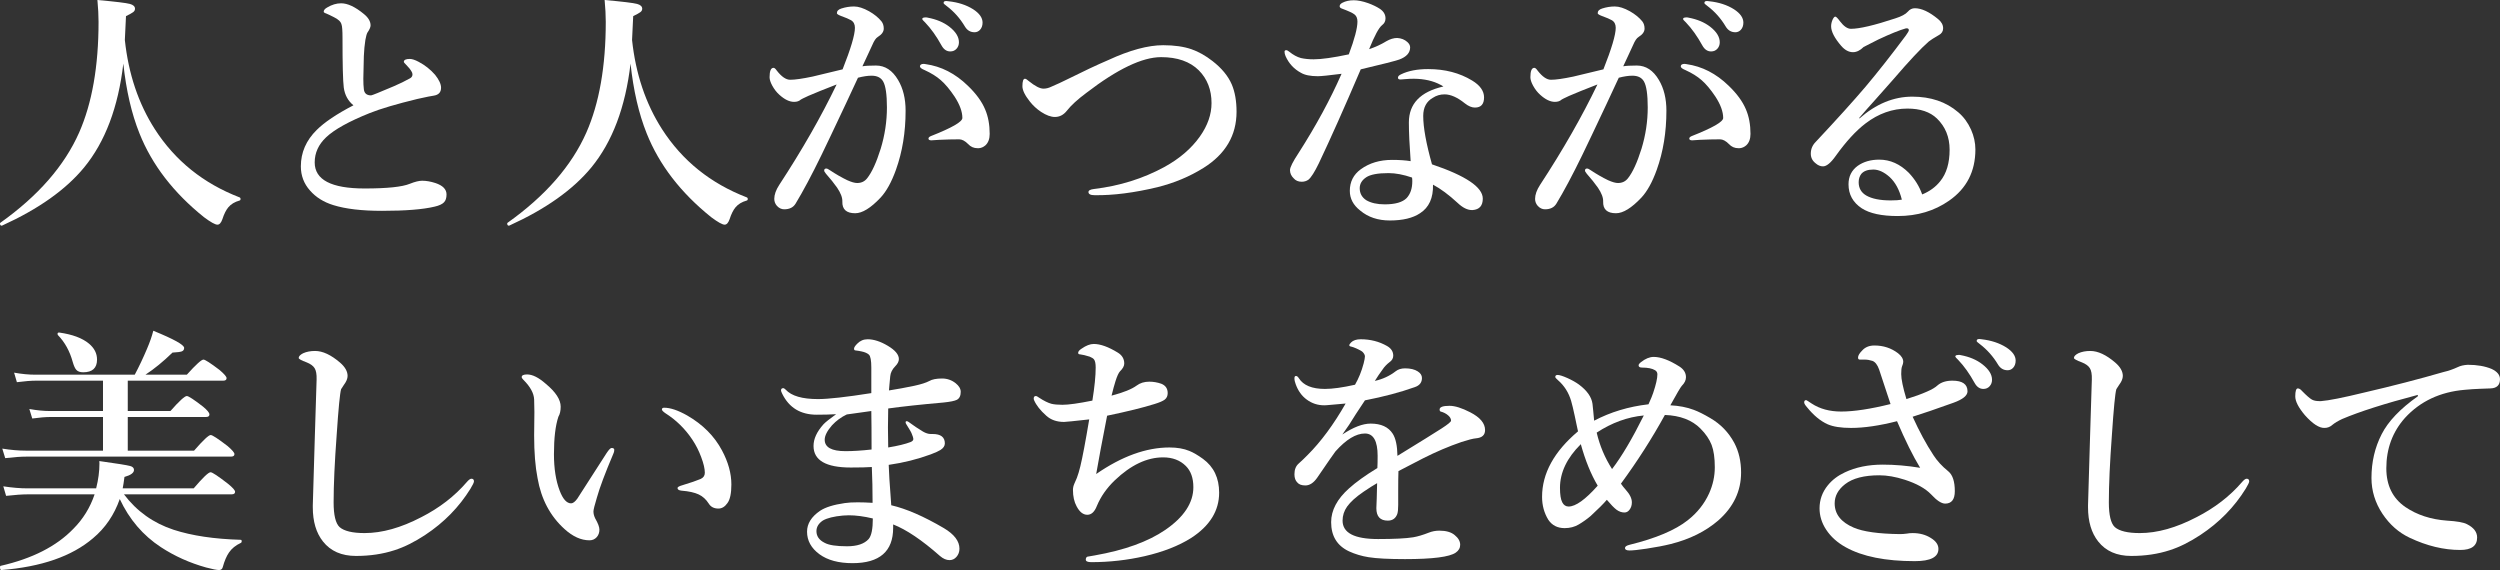 <?xml version="1.0" encoding="UTF-8"?><svg id="_レイヤー_1" xmlns="http://www.w3.org/2000/svg" viewBox="0 0 1339.813 305.494"><rect x="0" y="0" width="1339.813" height="305.494" fill="#333333" stroke="none"/><path d="M66.091,34.101c-2.722,23.37-9.733,41.927-21.032,55.676-9.802,11.889-24.435,22.259-43.902,31.106-.046.045-.115.069-.205.069-.636,0-.953-.386-.953-1.156,0-.182.068-.319.204-.41,20.238-14.384,34.305-30.493,42.2-48.326,6.942-15.744,10.414-35.53,10.414-59.353,0-3.495-.205-7.397-.612-11.707,9.619.862,15.428,1.564,17.425,2.109,1.814.5,2.722,1.362,2.722,2.587,0,.725-.34,1.339-1.021,1.838-.59.453-1.861,1.156-3.811,2.109-.228,5.717-.432,9.984-.612,12.796,1.95,18.198,7.305,34.124,16.064,47.783,10.844,16.879,25.977,29.062,45.399,36.551.363.135.544.431.544.884,0,.455-.181.727-.544.817-2.587.725-4.584,1.929-5.99,3.606-1.225,1.452-2.291,3.585-3.199,6.399-.681,1.95-1.566,2.926-2.655,2.926-1.224,0-3.63-1.339-7.214-4.016-16.336-13.112-27.863-28.088-34.578-44.922-4.22-10.527-7.102-22.984-8.644-37.368Z" style="fill:#fff; stroke-width:0px;"/><path d="M189.412,56.427c-2.905-2.36-4.628-5.513-5.172-9.462-.455-3.493-.681-12.387-.681-26.681,0-3.902-.182-6.307-.545-7.216-.364-1.45-1.725-2.744-4.084-3.879-1.861-.953-3.245-1.611-4.152-1.974-.862-.272-1.294-.59-1.294-.953,0-.817.612-1.566,1.838-2.246,2.495-1.497,4.991-2.248,7.487-2.248,3.494,0,7.556,1.907,12.184,5.719,2.405,1.95,3.607,3.992,3.607,6.125,0,.954-.567,2.246-1.701,3.881-.364.635-.727,1.952-1.09,3.947-.408,2.587-.68,5.468-.816,8.645-.182,5.852-.272,9.868-.272,12.048,0,2.36.09,4.243.272,5.649.226,2.224,1.52,3.336,3.88,3.336.453,0,4.515-1.635,12.183-4.902,3.085-1.315,6.012-2.744,8.781-4.288.816-.498,1.225-1.178,1.225-2.04,0-.545-.181-1.09-.545-1.635-.59-1.043-1.521-2.201-2.79-3.471-.862-.817-1.294-1.362-1.294-1.635,0-1.043,1.065-1.564,3.2-1.564,1.225,0,2.813.521,4.765,1.564,3.357,1.77,6.284,4.084,8.781,6.944,2.132,2.677,3.199,4.992,3.199,6.942,0,2.407-1.294,3.812-3.88,4.22-.953.092-3.88.682-8.781,1.77-11.209,2.722-19.716,5.241-25.524,7.556-11.208,4.492-19.013,8.827-23.414,13-4.084,3.857-6.126,8.349-6.126,13.477,0,9.304,8.917,13.955,26.75,13.955,12.068,0,20.146-.841,24.231-2.519,2.722-1.09,4.922-1.635,6.602-1.635,2.178,0,4.537.408,7.079,1.225,3.992,1.317,5.99,3.359,5.99,6.127,0,1.905-.455,3.312-1.361,4.22-.953.999-2.632,1.77-5.037,2.315-6.218,1.497-15.611,2.246-28.179,2.246-10.845,0-19.535-1.021-26.069-3.063-5.173-1.588-9.349-4.196-12.524-7.828-3.267-3.675-4.901-7.985-4.901-12.932,0-7.442,2.835-13.955,8.508-19.535,4.129-4.128,10.687-8.53,19.671-13.204Z" style="fill:#fff; stroke-width:0px;"/><path d="M337.917,34.101c-2.722,23.37-9.733,41.927-21.032,55.676-9.802,11.889-24.435,22.259-43.902,31.106-.046.045-.115.069-.205.069-.636,0-.953-.386-.953-1.156,0-.182.068-.319.204-.41,20.238-14.384,34.305-30.493,42.2-48.326,6.942-15.744,10.414-35.53,10.414-59.353,0-3.495-.205-7.397-.612-11.707,9.619.862,15.428,1.564,17.425,2.109,1.814.5,2.722,1.362,2.722,2.587,0,.725-.34,1.339-1.021,1.838-.59.453-1.861,1.156-3.811,2.109-.228,5.717-.432,9.984-.612,12.796,1.95,18.198,7.305,34.124,16.064,47.783,10.844,16.879,25.977,29.062,45.399,36.551.363.135.544.431.544.884,0,.455-.181.727-.544.817-2.587.725-4.584,1.929-5.99,3.606-1.225,1.452-2.291,3.585-3.199,6.399-.681,1.95-1.566,2.926-2.655,2.926-1.225,0-3.63-1.339-7.214-4.016-16.336-13.112-27.863-28.088-34.578-44.922-4.22-10.527-7.102-22.984-8.644-37.368Z" style="fill:#fff; stroke-width:0px;"/><path d="M462.192,35.53c1.497-.272,3.924-.408,7.283-.408,4.855,0,8.802,2.585,11.842,7.759,2.677,4.492,4.016,9.982,4.016,16.471,0,11.481-1.725,22.03-5.172,31.649-2.361,6.581-5.105,11.55-8.236,14.907-5.264,5.582-9.802,8.373-13.613,8.373-4.72,0-7.011-2.089-6.875-6.262.091-2.042-.84-4.516-2.79-7.42-1.589-2.268-3.586-4.765-5.99-7.487-.636-.77-.953-1.339-.953-1.701,0-.725.363-1.09,1.089-1.09.499,0,1.111.272,1.838.817,3.357,2.224,6.511,4.039,9.461,5.445,2.223.999,3.992,1.497,5.309,1.497,2.223,0,3.992-.839,5.309-2.519,2.54-3.175,4.968-8.461,7.283-15.86,2.223-7.303,3.335-14.676,3.335-22.12,0-6.942-.68-11.593-2.042-13.953-1.18-2.042-3.245-3.063-6.193-3.063-2.088,0-4.516.364-7.283,1.09-1.407,2.995-3.586,7.669-6.534,14.021-6.172,13.114-10.528,22.279-13.069,27.498-5.173,10.617-9.779,19.262-13.818,25.932-1.225,2.042-3.267,3.063-6.126,3.063-1.453,0-2.746-.612-3.88-1.838-.953-1.088-1.43-2.336-1.43-3.743,0-2.268.885-4.765,2.655-7.487,12.297-18.786,22.552-36.731,30.766-53.839-6.58,2.542-11.639,4.584-15.179,6.127-2.542,1.18-3.88,1.837-4.016,1.974-.862.817-2.066,1.225-3.607,1.225-2.451,0-5.06-1.247-7.828-3.743-1.497-1.315-2.791-2.971-3.88-4.968-.953-1.77-1.43-3.267-1.43-4.492,0-3.357.704-5.037,2.11-5.037.499,0,1.09.5,1.77,1.497,2.541,3.267,4.923,4.9,7.147,4.9,2.587,0,6.58-.566,11.98-1.701.589-.09,5.966-1.384,16.131-3.881,4.401-11.117,6.603-18.535,6.603-22.257,0-1.905-.704-3.267-2.11-4.084-.999-.588-2.814-1.36-5.446-2.313-1.407-.545-2.11-1.021-2.11-1.431,0-1.178.793-2.019,2.382-2.519,2.223-.725,4.492-1.088,6.807-1.088,2.314,0,5.014.862,8.099,2.585,2.722,1.544,4.923,3.336,6.602,5.378.817,1.045,1.226,2.338,1.226,3.881,0,1.678-1.067,3.175-3.2,4.492-.999.59-1.974,2.019-2.927,4.288-.454,1.088-1.293,2.903-2.518,5.445-1.226,2.632-2.156,4.627-2.791,5.99ZM514.056,74.668c-3.312,0-6.898.09-10.754.271-2.042.182-3.427.272-4.152.272-1.045,0-1.565-.316-1.565-.953,0-.498.408-.929,1.225-1.292,11.299-4.447,16.949-7.693,16.949-9.733,0-3.359-1.385-7.169-4.152-11.436-2.586-3.855-5.06-6.807-7.419-8.849-2.27-1.995-5.151-3.787-8.644-5.376-1.68-.68-2.519-1.339-2.519-1.974,0-.907.703-1.362,2.11-1.362l.953.137c8.348,1.18,15.881,5.037,22.598,11.57,4.4,4.222,7.487,8.441,9.257,12.661,1.634,3.812,2.45,8.191,2.45,13.137,0,2.677-.749,4.718-2.246,6.125-1.089.953-2.292,1.474-3.607,1.566h-.612c-2.042,0-3.743-.749-5.106-2.248-1.679-1.678-3.266-2.517-4.765-2.517ZM497.176,9.461c4.628.862,8.485,2.473,11.571,4.833,3.448,2.677,5.173,5.468,5.173,8.371,0,1.362-.432,2.519-1.294,3.471-.862.954-1.974,1.431-3.336,1.431-1.951,0-3.517-1.066-4.696-3.2-2.722-4.945-5.65-9.051-8.781-12.318-1.045-.998-1.566-1.589-1.566-1.77,0-.41.226-.682.681-.817.317-.09.725-.137,1.225-.137.499,0,.839.047,1.021.137ZM508.339.68c5.127.545,9.529,1.974,13.205,4.288,3.357,2.178,5.037,4.561,5.037,7.146,0,1.635-.477,2.951-1.43,3.949-.816.815-1.77,1.225-2.859,1.225-2.224,0-3.948-1.021-5.173-3.063-2.586-4.357-5.832-8.008-9.733-10.958-1.135-.817-1.702-1.362-1.702-1.635,0-.453.136-.749.409-.884.317-.137.68-.206,1.089-.206.272,0,.658.047,1.157.137Z" style="fill:#fff; stroke-width:0px;"/><path d="M593.951,32.194c11.479-5.309,21.281-7.963,29.405-7.963,5.99,0,11.071.727,15.246,2.178,3.766,1.317,7.51,3.428,11.231,6.331,4.9,3.812,8.325,7.963,10.277,12.455,1.724,4.039,2.586,8.941,2.586,14.703,0,12.659-5.899,22.688-17.696,30.083-7.397,4.629-15.632,8.079-24.708,10.346-12.48,2.995-23.687,4.425-33.625,4.288-2.224,0-3.336-.566-3.336-1.701,0-.862,1.021-1.405,3.063-1.635,13.614-1.633,26.114-5.535,37.504-11.707,8.213-4.492,14.611-9.982,19.195-16.471,4.129-5.852,6.194-11.797,6.194-17.833,0-7.123-2.27-12.977-6.807-17.561-4.765-4.718-11.503-7.079-20.216-7.079-10.073,0-23.414,6.377-40.023,19.127-4.765,3.54-8.259,6.738-10.482,9.598-1.77,2.224-3.903,3.336-6.397,3.336-2.178,0-4.652-.907-7.419-2.722-2.315-1.542-4.312-3.381-5.99-5.513-2.678-3.359-4.016-6.103-4.016-8.237,0-2.675.453-4.016,1.361-4.016.453,0,1.156.433,2.11,1.294,3.311,2.679,5.922,4.016,7.828,4.016,1.361,0,2.745-.339,4.151-1.021,3.357-1.45,5.876-2.609,7.555-3.471,9.484-4.719,17.153-8.326,23.007-10.823Z" style="fill:#fff; stroke-width:0px;"/><path d="M748.787,20.35c2.178.137,3.97.841,5.377,2.111,1.044.907,1.566,1.883,1.566,2.926,0,2.905-1.952,5.084-5.854,6.534-2.406.817-9.279,2.565-20.623,5.241-8.804,20.603-16.292,37.392-22.462,50.368-2.27,4.674-4.13,7.602-5.582,8.781-1.045.727-2.246,1.09-3.607,1.09-1.816,0-3.245-.613-4.288-1.838-1.316-1.27-1.974-2.744-1.974-4.424,0-1.452,1.542-4.516,4.628-9.19,9.347-14.61,17.016-28.745,23.007-42.403-6.717.862-10.959,1.294-12.729,1.294-3.993,0-7.011-.613-9.053-1.838-3.721-1.995-6.466-4.968-8.236-8.916-.364-.862-.545-1.656-.545-2.383,0-.545.318-.817.953-.817.363,0,.885.272,1.565.817,2.132,1.725,4.221,2.859,6.262,3.404,2.042.453,4.311.68,6.807.68,4.22,0,10.504-.886,18.855-2.656,3.085-8.212,4.628-14.065,4.628-17.561,0-1.77-.545-3.062-1.634-3.879-.999-.772-3.267-1.815-6.807-3.132-.726-.272-1.089-.68-1.089-1.225,0-.725.476-1.337,1.429-1.837,1.725-.907,3.766-1.362,6.127-1.362,2.178,0,4.765.521,7.759,1.566,2.45.907,4.515,1.905,6.193,2.995,2.042,1.36,3.063,3.087,3.063,5.172,0,1.497-.612,2.701-1.837,3.608-1.726,1.36-4.039,5.649-6.943,12.865,3.311-1.09,6.375-2.495,9.189-4.222,2.041-1.178,3.992-1.77,5.852-1.77ZM773.563,46.352c-3.767-2.405-8.35-3.767-13.75-4.084-.68-.045-1.385-.069-2.11-.069-1.589,0-3.087.069-4.492.206-1.407.135-2.292.204-2.655.204-.908,0-1.361-.318-1.361-.953,0-.725.566-1.339,1.701-1.838,3.812-1.86,8.644-2.791,14.499-2.791,8.984,0,16.834,2.042,23.551,6.127,4.265,2.585,6.398,5.604,6.398,9.053,0,3.63-1.634,5.445-4.901,5.445-1.68,0-3.471-.749-5.377-2.246-3.993-3.222-7.623-4.833-10.89-4.833-2.315,0-4.402.613-6.262,1.838-3.449,1.95-5.173,5.196-5.173,9.733,0,6.127,1.565,14.77,4.696,25.932,18.151,6.127,27.226,12.252,27.226,18.378,0,3.812-1.815,5.854-5.445,6.125h-.409c-2.406,0-4.968-1.292-7.692-3.879-4.673-4.31-9.052-7.556-13.136-9.733.181,7.124-2.133,12.228-6.943,15.315-3.857,2.585-9.257,3.879-16.198,3.879-6.354,0-11.64-1.77-15.86-5.309-3.721-2.903-5.582-6.421-5.582-10.55,0-4.855,1.951-8.712,5.854-11.57,4.628-3.359,10.209-5.037,16.743-5.037,3.992,0,7.328.227,10.006.68-.636-8.622-.953-15.54-.953-20.76,0-10.027,6.171-16.448,18.514-19.262ZM756.751,95.155c-4.628-1.588-8.827-2.383-12.592-2.383-5.763,0-9.757.749-11.98,2.246-2.314,1.544-3.471,3.496-3.471,5.854,0,2.722,1.157,4.857,3.471,6.399,2.541,1.497,5.854,2.246,9.938,2.246,5.581,0,9.483-1.111,11.707-3.336,2.042-2.178,3.063-5.196,3.063-9.053,0-.817-.046-1.474-.136-1.974Z" style="fill:#fff; stroke-width:0px;"/><path d="M869.929,35.53c1.497-.272,3.924-.408,7.283-.408,4.855,0,8.803,2.585,11.843,7.759,2.677,4.492,4.016,9.982,4.016,16.471,0,11.481-1.725,22.03-5.172,31.649-2.361,6.581-5.106,11.55-8.237,14.907-5.264,5.582-9.802,8.373-13.613,8.373-4.72,0-7.011-2.089-6.875-6.262.091-2.042-.84-4.516-2.79-7.42-1.589-2.268-3.586-4.765-5.99-7.487-.636-.77-.953-1.339-.953-1.701,0-.725.363-1.09,1.089-1.09.499,0,1.111.272,1.838.817,3.357,2.224,6.511,4.039,9.461,5.445,2.223.999,3.992,1.497,5.309,1.497,2.223,0,3.992-.839,5.309-2.519,2.54-3.175,4.968-8.461,7.283-15.86,2.223-7.303,3.335-14.676,3.335-22.12,0-6.942-.68-11.593-2.042-13.953-1.18-2.042-3.245-3.063-6.193-3.063-2.088,0-4.516.364-7.283,1.09-1.407,2.995-3.586,7.669-6.534,14.021-6.172,13.114-10.528,22.279-13.069,27.498-5.173,10.617-9.779,19.262-13.817,25.932-1.225,2.042-3.267,3.063-6.126,3.063-1.453,0-2.746-.612-3.88-1.838-.953-1.088-1.43-2.336-1.43-3.743,0-2.268.885-4.765,2.655-7.487,12.296-18.786,22.551-36.731,30.765-53.839-6.58,2.542-11.639,4.584-15.179,6.127-2.542,1.18-3.88,1.837-4.016,1.974-.861.817-2.065,1.225-3.606,1.225-2.451,0-5.06-1.247-7.828-3.743-1.497-1.315-2.791-2.971-3.88-4.968-.953-1.77-1.43-3.267-1.43-4.492,0-3.357.704-5.037,2.11-5.037.499,0,1.09.5,1.77,1.497,2.541,3.267,4.923,4.9,7.147,4.9,2.587,0,6.579-.566,11.979-1.701.589-.09,5.966-1.384,16.131-3.881,4.401-11.117,6.603-18.535,6.603-22.257,0-1.905-.704-3.267-2.11-4.084-.999-.588-2.814-1.36-5.446-2.313-1.407-.545-2.11-1.021-2.11-1.431,0-1.178.793-2.019,2.382-2.519,2.223-.725,4.492-1.088,6.807-1.088,2.314,0,5.014.862,8.099,2.585,2.722,1.544,4.923,3.336,6.602,5.378.817,1.045,1.226,2.338,1.226,3.881,0,1.678-1.067,3.175-3.2,4.492-.999.59-1.974,2.019-2.927,4.288-.454,1.088-1.293,2.903-2.518,5.445-1.226,2.632-2.156,4.627-2.791,5.99ZM921.795,74.668c-3.312,0-6.898.09-10.754.271-2.042.182-3.427.272-4.152.272-1.045,0-1.565-.316-1.565-.953,0-.498.408-.929,1.225-1.292,11.299-4.447,16.949-7.693,16.949-9.733,0-3.359-1.385-7.169-4.152-11.436-2.586-3.855-5.06-6.807-7.419-8.849-2.27-1.995-5.151-3.787-8.644-5.376-1.68-.68-2.519-1.339-2.519-1.974,0-.907.703-1.362,2.11-1.362l.953.137c8.348,1.18,15.881,5.037,22.597,11.57,4.4,4.222,7.487,8.441,9.257,12.661,1.634,3.812,2.45,8.191,2.45,13.137,0,2.677-.749,4.718-2.246,6.125-1.089.953-2.292,1.474-3.607,1.566h-.612c-2.042,0-3.743-.749-5.106-2.248-1.678-1.678-3.265-2.517-4.764-2.517ZM904.915,9.461c4.628.862,8.485,2.473,11.571,4.833,3.448,2.677,5.173,5.468,5.173,8.371,0,1.362-.432,2.519-1.294,3.471-.862.954-1.974,1.431-3.336,1.431-1.951,0-3.517-1.066-4.696-3.2-2.722-4.945-5.65-9.051-8.781-12.318-1.045-.998-1.566-1.589-1.566-1.77,0-.41.226-.682.681-.817.317-.09.725-.137,1.225-.137.499,0,.839.047,1.021.137ZM916.078.68c5.127.545,9.529,1.974,13.204,4.288,3.357,2.178,5.037,4.561,5.037,7.146,0,1.635-.477,2.951-1.43,3.949-.816.815-1.77,1.225-2.859,1.225-2.224,0-3.947-1.021-5.172-3.063-2.586-4.357-5.832-8.008-9.733-10.958-1.135-.817-1.702-1.362-1.702-1.635,0-.453.136-.749.409-.884.317-.137.68-.206,1.089-.206.272,0,.658.047,1.157.137Z" style="fill:#fff; stroke-width:0px;"/><path d="M996.382,63.233l.136.271c8.849-7.803,18.286-11.707,28.314-11.707,9.938,0,18.151,2.791,24.64,8.373,2.859,2.405,5.15,5.513,6.874,9.325,1.542,3.495,2.315,7.032,2.315,10.617,0,11.754-4.697,20.897-14.09,27.431-7.85,5.49-17.04,8.236-27.566,8.236-8.576,0-14.997-1.386-19.262-4.153-4.719-3.13-7.078-7.418-7.078-12.863,0-4.175,1.634-7.465,4.901-9.87,3.131-2.223,6.987-3.336,11.571-3.336,5.854,0,11.139,2.36,15.859,7.079,3.267,3.449,5.65,7.307,7.147,11.571,3.992-1.635,7.215-3.992,9.665-7.079,3.357-4.128,5.037-9.757,5.037-16.881,0-6.76-2.27-12.342-6.807-16.744-3.675-3.538-8.94-5.308-15.791-5.308-8.031,0-15.518,2.654-22.461,7.963-5.173,3.947-10.505,9.757-15.995,17.424-2.633,3.722-4.901,5.582-6.807,5.582-1.407,0-2.746-.566-4.016-1.701-1.68-1.317-2.519-3.018-2.519-5.106,0-2.45.885-4.561,2.655-6.331,11.435-12.205,20.328-22.053,26.682-29.54,6.761-8.032,13.976-17.197,21.645-27.498,1.043-1.452,1.565-2.383,1.565-2.791,0-.68-.386-1.021-1.157-1.021-.181,0-.364.023-.544.069-3.267.907-8.145,2.881-14.634,5.921-2.041.999-4.674,2.338-7.896,4.016-1.861,1.862-3.767,2.791-5.717,2.791-2.224,0-4.312-1.111-6.262-3.336-3.632-4.22-5.446-7.736-5.446-10.55,0-1.178.272-2.381.817-3.606.499-1.045.975-1.566,1.429-1.566.453,0,1.294.841,2.519,2.519,2.042,2.677,3.992,4.016,5.853,4.016,4.583,0,12.501-1.86,23.755-5.582,3.311-1.043,5.557-2.246,6.737-3.606,1.044-1.227,2.291-1.838,3.744-1.838,3.63,0,7.804,1.952,12.524,5.854,1.77,1.452,2.655,3.085,2.655,4.9,0,1.589-.749,2.791-2.246,3.608-2.678,1.542-4.493,2.699-5.446,3.471-4.13,3.585-10.483,10.37-19.058,20.352-1.861,2.132-5.037,5.717-9.529,10.754-3.449,3.812-6.354,7.103-8.713,9.87ZM1019.251,106.999c-1.317-5.264-3.494-9.302-6.534-12.116-2.995-2.677-5.922-4.016-8.781-4.016-2.995,0-5.151.794-6.467,2.381-.907,1.227-1.361,2.701-1.361,4.425,0,3.13,1.339,5.492,4.016,7.079,3.04,1.77,7.419,2.654,13.137,2.654,2.586,0,4.581-.135,5.989-.408Z" style="fill:#fff; stroke-width:0px;"/><path d="M64.185,267.445c-2.995,8.532-7.783,15.542-14.361,21.032-11.345,9.666-27.703,15.338-49.075,17.016-.5,0-.749-.5-.749-1.497,0-.453.113-.704.34-.749,16.925-3.857,29.903-10.458,38.933-19.807,5.217-5.217,9.029-11.389,11.435-18.514H15.246c-3.222,0-7.215.272-11.979.817l-1.497-5.106c4.719.727,9.075,1.09,13.068,1.09h36.687c1.18-4.674,1.77-9.12,1.77-13.341,0-.408-.023-.839-.068-1.292,9.437,1.315,14.95,2.201,16.54,2.654,1.361.364,2.041,1.066,2.041,2.111,0,1.542-1.701,2.789-5.105,3.742-.318,2.497-.636,4.539-.953,6.127h38.049c4.9-5.762,7.917-8.643,9.052-8.643.907,0,3.992,2.04,9.257,6.125,2.586,2.087,3.88,3.54,3.88,4.355,0,.909-.612,1.362-1.838,1.362h-57.719c6.852,9.076,15.724,15.407,26.614,18.99,9.756,3.177,21.736,4.97,35.938,5.378.363,0,.544.249.544.749s-.181.817-.544.953c-2.722,1.272-4.811,2.973-6.262,5.106-1.317,1.905-2.428,4.514-3.336,7.828-.272,1.043-.93,1.564-1.974,1.564-1.225,0-3.539-.453-6.942-1.36-8.804-2.45-16.88-6.082-24.232-10.891-9.62-6.307-16.971-14.905-22.053-25.797ZM55.201,241.513v-18.037h-28.044c-2.676,0-5.966.272-9.868.815l-1.566-5.104c3.992.725,7.668,1.088,11.027,1.088h28.451v-16.267H19.398c-2.722,0-6.172.272-10.346.817l-1.497-5.106c4.084.727,7.896,1.09,11.434,1.09h53.227c2.315-4.357,4.515-9.008,6.603-13.953,1.497-3.495,2.609-6.693,3.335-9.598,11.027,4.492,16.54,7.556,16.54,9.188,0,.953-.454,1.589-1.361,1.907-.816.272-2.45.476-4.901.612-4.947,4.812-9.779,8.759-14.498,11.844h22.189c4.855-5.4,7.827-8.1,8.917-8.1.861,0,3.743,1.862,8.643,5.582,2.495,2.134,3.743,3.585,3.743,4.357,0,.907-.59,1.36-1.77,1.36h-51.185v16.267h22.87c4.719-5.353,7.646-8.032,8.781-8.032.907,0,3.789,1.883,8.644,5.65,2.314,1.905,3.471,3.312,3.471,4.22,0,.909-.612,1.362-1.837,1.362h-41.929v18.037h35.531c4.855-5.582,7.828-8.373,8.917-8.373.907,0,3.901,1.952,8.983,5.854,2.495,2.132,3.743,3.585,3.743,4.355,0,.909-.612,1.362-1.837,1.362H14.361c-3.131,0-6.988.272-11.571.817l-1.565-5.106c4.492.727,8.735,1.09,12.729,1.09h41.247ZM52.001,192.709c0,4.539-2.473,6.807-7.419,6.807-1.679,0-2.904-.431-3.675-1.294-.681-.725-1.317-2.109-1.906-4.151-1.589-5.854-4.266-10.709-8.032-14.566-.091-.18-.136-.363-.136-.545,0-.498.249-.749.749-.749h.136c7.079.999,12.388,2.973,15.927,5.921,2.904,2.407,4.356,5.266,4.356,8.577Z" style="fill:#fff; stroke-width:0px;"/><path d="M184.308,206.254c-.999,1.454-1.497,2.224-1.497,2.315-.636,2.134-1.43,10.323-2.382,24.572-1.089,14.658-1.634,26.681-1.634,36.075,0,6.852,1.065,11.277,3.199,13.273,2.451,2.134,6.92,3.199,13.41,3.199,9.347,0,19.466-2.834,30.357-8.508,9.71-4.945,17.833-11.207,24.368-18.786,1.043-1.225,1.882-1.838,2.518-1.838.907,0,1.362.476,1.362,1.431,0,.543-.612,1.837-1.838,3.879-6.126,9.894-14.204,18.151-24.232,24.776-5.763,3.812-11.276,6.558-16.54,8.237-6.261,2.042-13.136,3.062-20.623,3.062-7.715,0-13.614-2.585-17.697-7.759-3.632-4.582-5.446-10.686-5.446-18.31v-1.088c.226-8.577.589-20.828,1.089-36.755.454-14.113.771-24.323.953-30.63.09-2.814-.272-4.855-1.09-6.127-.772-1.225-2.178-2.246-4.22-3.063-2.859-1.043-4.288-1.837-4.288-2.381,0-.862.794-1.701,2.382-2.519,1.815-.817,3.948-1.225,6.398-1.225,4.084,0,8.553,2.087,13.409,6.262,2.677,2.315,4.016,4.696,4.016,7.146,0,1.407-.658,2.995-1.974,4.765Z" style="fill:#fff; stroke-width:0px;"/><path d="M328.66,243.283c-4.356,10.254-7.283,18.059-8.781,23.413-1.225,4.039-1.838,6.513-1.838,7.418,0,1.182.318,2.428.953,3.743,1.497,2.587,2.246,4.584,2.246,5.991,0,1.633-.5,2.995-1.497,4.083-.999,1.09-2.27,1.635-3.812,1.635-4.492,0-8.94-1.997-13.34-5.99-7.714-6.944-12.547-16.04-14.498-27.296-1.225-6.168-1.837-13.792-1.837-22.869l.136-12.659c0-2.495-.046-4.719-.136-6.672-.136-3.312-2.042-6.807-5.718-10.482-.636-.635-.953-1.135-.953-1.497,0-.953.975-1.429,2.927-1.429,2.859,0,6.193,1.678,10.005,5.035,5.309,4.402,7.962,8.486,7.962,12.253,0,2.223-.408,4.016-1.225,5.376-1.589,4.765-2.382,11.46-2.382,20.08,0,7.669,1.021,14.18,3.063,19.535,1.724,4.537,3.766,6.807,6.126,6.807.998,0,2.11-.839,3.335-2.519.091-.09,5.309-8.212,15.656-24.368,1.225-1.86,2.132-2.791,2.722-2.791.953,0,1.429.341,1.429,1.021,0,.727-.181,1.454-.544,2.179ZM355.954,218.506c3.312,0,7.419,1.386,12.32,4.153,8.348,4.81,14.566,11.05,18.649,18.717,3.358,6.262,5.037,12.344,5.037,18.241,0,4.765-.704,8.1-2.11,10.005-1.361,1.952-2.972,2.928-4.831,2.928-2.361,0-4.084-.886-5.173-2.656-1.453-2.268-3.245-3.902-5.377-4.9-2.224-1.045-5.309-1.725-9.257-2.042-1.407-.137-2.111-.613-2.111-1.429,0-.5.885-.998,2.655-1.497,4.356-1.317,7.6-2.428,9.734-3.336,1.497-.68,2.246-1.793,2.246-3.334,0-2.132-.658-4.947-1.975-8.441-1.225-3.312-2.79-6.397-4.696-9.257-3.857-5.807-8.69-10.55-14.499-14.225-1.225-.862-1.837-1.521-1.837-1.974,0-.635.409-.954,1.225-.954Z" style="fill:#fff; stroke-width:0px;"/><path d="M448.102,221.979c-3.131.18-6.602.272-10.414.272-8.622,0-14.77-3.722-18.446-11.164-.454-.907-.681-1.519-.681-1.838,0-.815.409-1.225,1.226-1.225.317,0,.749.272,1.293.817,3.086,3.359,8.849,5.037,17.289,5.037,5.535,0,15.065-1.066,28.588-3.199v-13.682c0-3.812-.432-6.125-1.294-6.942-.862-.772-2.156-1.339-3.88-1.701-.999-.227-2.087-.41-3.267-.545-.545,0-.816-.318-.816-.953s.566-1.521,1.701-2.656c1.542-1.588,3.403-2.381,5.582-2.381,3.267,0,6.851,1.156,10.754,3.471,3.992,2.36,5.989,4.741,5.989,7.146,0,1.272-.658,2.565-1.974,3.881-1.589,1.633-2.474,3.403-2.655,5.309-.046.772-.182,2.223-.409,4.355-.136,1.317-.227,2.407-.272,3.267,4.401-.68,8.962-1.519,13.681-2.519,3.54-.77,6.171-1.609,7.896-2.519,1.542-.906,3.835-1.36,6.875-1.36,2.722,0,5.15.841,7.283,2.519,1.814,1.452,2.722,2.995,2.722,4.627,0,2.134-.704,3.563-2.11,4.288-1.181.59-3.54,1.068-7.079,1.431-12.344,1.088-22.235,2.156-29.676,3.199-.092,3.222-.136,6.625-.136,10.209s.044,7.148.136,10.687c5.217-.862,9.233-1.838,12.048-2.928.953-.408,1.429-.953,1.429-1.633,0-.5-.296-1.452-.885-2.859-.181-.588-1.202-2.358-3.062-5.309-.136-.272-.205-.521-.205-.749,0-.408.205-.612.612-.612.318,0,.681.159,1.09.476,2.495,1.86,5.037,3.563,7.623,5.104,1.497.864,2.881,1.294,4.152,1.294h1.021c4.356,0,6.534,1.68,6.534,5.037,0,1.362-.795,2.542-2.382,3.54-.908.59-2.611,1.362-5.106,2.315-7.124,2.632-14.657,4.516-22.597,5.649.044,2.951.498,10.164,1.361,21.645,8.032,1.86,17.425,5.944,28.179,12.252,5.582,3.312,8.372,6.989,8.372,11.027,0,1.725-.544,3.199-1.634,4.424-.999,1.135-2.224,1.703-3.675,1.703-1.726,0-3.449-.751-5.173-2.248-9.621-8.485-17.97-14.112-25.048-16.879v1.837c0,12.616-7.261,18.923-21.781,18.923-7.443,0-13.341-1.589-17.697-4.765-4.448-3.267-6.671-7.305-6.671-12.116,0-4.265,2.315-7.985,6.943-11.162,2.859-1.907,7.283-3.291,13.273-4.153,1.77-.272,4.084-.408,6.943-.408,2.269,0,4.923.092,7.963.272,0-6.807-.136-13.206-.408-19.194-2.406.182-6.172.272-11.299.272-13.296,0-19.943-3.857-19.943-11.571,0-3.767,1.77-7.624,5.309-11.571.998-1.09,3.267-2.903,6.807-5.445ZM467.772,277.859c-4.765-1.133-9.053-1.701-12.864-1.701-1.09,0-2.133.047-3.131.137-4.901.453-8.486,1.339-10.755,2.654-2.314,1.544-3.471,3.449-3.471,5.717,0,2.722,1.474,4.812,4.425,6.262,2.223,1.227,6.216,1.838,11.979,1.838,5.4,0,9.258-1.294,11.571-3.879,1.497-1.725,2.246-5.4,2.246-11.028ZM453.819,222.114c-2.995,1.407-5.649,3.359-7.963,5.854-2.586,2.995-3.88,5.558-3.88,7.691,0,4.084,3.72,6.127,11.163,6.127,4.038,0,8.689-.296,13.954-.886,0-8.802-.046-15.678-.136-20.624-1.816.229-4.084.545-6.807.954-2.905.408-5.014.704-6.331.884Z" style="fill:#fff; stroke-width:0px;"/><path d="M587.485,254.037c13.704-9.484,26.795-14.225,39.274-14.225,4.129,0,7.668.612,10.619,1.837,2.086.817,4.537,2.246,7.351,4.288,5.762,4.22,8.644,10.254,8.644,18.106,0,9.71-5.014,17.81-15.042,24.299-6.716,4.22-15.02,7.464-24.912,9.733-9.349,2.132-18.878,3.199-28.588,3.199-1.952,0-2.927-.455-2.927-1.36,0-.772.272-1.294.816-1.566.136-.047,1.452-.272,3.948-.68,16.018-2.814,28.633-7.375,37.844-13.682,10.028-6.897,15.042-14.521,15.042-22.87,0-4.9-1.339-8.688-4.016-11.366-3.086-3.085-7.147-4.629-12.183-4.629-8.669,0-17.289,4.084-25.865,12.252-4.357,4.176-7.579,8.781-9.665,13.818-1.226,3.132-2.927,4.696-5.106,4.696-2.224,0-4.13-1.497-5.717-4.492-1.317-2.405-1.974-5.353-1.974-8.849,0-1.088.249-2.199.749-3.334.725-1.542,1.179-2.587,1.361-3.132.635-1.678,1.248-3.718,1.837-6.125,1.18-4.855,2.767-13.249,4.765-25.183-8.168.907-12.66,1.36-13.477,1.36-3.903,0-7.078-1.111-9.528-3.336-3.177-2.813-5.355-5.58-6.534-8.304-.136-.316-.205-.612-.205-.884,0-.907.385-1.362,1.157-1.362.363,0,.975.319,1.837.954,2.495,1.633,4.651,2.699,6.467,3.199,1.451.363,3.425.545,5.921.545,3.311,0,8.667-.749,16.064-2.246,1.179-7.352,1.77-13.249,1.77-17.698,0-2.132-.296-3.583-.885-4.355-.409-.545-1.181-1.045-2.315-1.499-2.178-.68-3.88-1.088-5.105-1.225-.727,0-1.09-.272-1.09-.815,0-.725.613-1.474,1.838-2.246,2.405-1.68,4.582-2.519,6.534-2.519,3.539,0,7.827,1.542,12.864,4.627,2.315,1.407,3.472,3.359,3.472,5.854,0,1.317-.75,2.701-2.247,4.151-.772.817-1.589,2.587-2.45,5.309-.636,1.997-1.339,4.584-2.11,7.759,6.352-1.678,10.823-3.471,13.409-5.376,1.86-1.407,4.129-2.111,6.807-2.111,2.178,0,4.31.364,6.398,1.09,2.314.907,3.471,2.585,3.471,5.037,0,1.497-.522,2.654-1.566,3.471-.999.772-2.836,1.566-5.513,2.381-6.036,1.907-14.498,3.994-25.388,6.262-2.678,13.659-4.628,24.074-5.854,31.243Z" style="fill:#fff; stroke-width:0px;"/><path d="M771.521,219.46c0-1.317,1.77-1.974,5.309-1.974,2.903,0,6.602,1.156,11.094,3.471,5.309,2.722,7.964,5.899,7.964,9.529,0,2.677-1.634,4.151-4.901,4.424-1.543.137-4.13.794-7.759,1.974-6.763,2.315-13.637,5.241-20.624,8.781-7.988,4.084-12.366,6.354-13.136,6.807-.092,2.36-.136,5.899-.136,10.617v7.556c0,2.179-.16,3.767-.476,4.765-.863,2.407-2.565,3.608-5.105,3.608-4.084,0-6.126-2.223-6.126-6.672,0-.68.068-2.427.204-5.241.091-2.767.159-5.49.205-8.167-1.862,1.045-4.266,2.564-7.215,4.561-4.176,2.858-7.124,5.513-8.848,7.963-1.634,2.315-2.451,4.833-2.451,7.556,0,6.58,6.331,9.87,18.991,9.87,8.712,0,15.018-.318,18.921-.954,2.359-.408,5.106-1.225,8.237-2.45,1.814-.725,3.72-1.09,5.717-1.09,3.63,0,6.375.796,8.236,2.383,1.951,1.589,2.927,3.312,2.927,5.172,0,1.727-.795,3.132-2.382,4.222-3.313,2.313-12.365,3.471-27.159,3.471-8.757,0-15.269-.341-19.534-1.021-3.721-.59-7.215-1.635-10.482-3.132-6.398-2.995-9.598-8.212-9.598-15.654,0-6.354,3.2-12.389,9.598-18.106,3.72-3.357,8.781-6.987,15.179-10.889.09-1.68.136-3.857.136-6.534,0-7.987-2.27-11.981-6.807-11.981-4.811,0-10.074,3.2-15.791,9.598-.5.59-3.789,5.333-9.87,14.225-1.905,2.677-3.993,4.016-6.262,4.016-1.997,0-3.427-.521-4.288-1.566-1.044-.998-1.565-2.472-1.565-4.424,0-2.495.749-4.4,2.246-5.717,1.86-1.678,3.471-3.222,4.832-4.627,7.169-7.169,13.954-16.359,20.352-27.568-4.266.41-7.601.705-10.005.886-.454.045-.931.069-1.43.069-3.495,0-6.626-1.021-9.393-3.063-2.677-1.95-4.652-4.696-5.922-8.236-.454-1.135-.68-2.201-.68-3.2,0-.815.272-1.225.816-1.225.545,0,1.066.41,1.566,1.225,2.405,3.812,7.056,5.719,13.954,5.719,4.084,0,9.461-.749,16.131-2.246,1.95-3.359,3.494-7.169,4.628-11.436.454-1.815.681-3.063.681-3.743,0-.725-.409-1.519-1.225-2.381-.545-.5-1.68-1.135-3.403-1.907-1.135-.498-2.11-.839-2.927-1.021-.545-.09-.816-.316-.816-.68,0-.363.317-.862.953-1.497,1.134-1.135,2.859-1.701,5.173-1.701,5.173,0,9.869,1.202,14.089,3.606,2.224,1.272,3.335,2.995,3.335,5.174,0,1.407-.658,2.564-1.973,3.471-1.543,1.18-2.791,2.495-3.744,3.947-1.452,1.952-2.836,3.994-4.151,6.127,4.22-.954,7.94-2.677,11.162-5.174,1.315-1.043,2.995-1.564,5.036-1.564,2.859,0,5.128.543,6.807,1.633,1.497.953,2.246,2.134,2.246,3.54,0,2.405-1.293,4.039-3.88,4.9-7.759,2.769-16.653,5.129-26.681,7.079-2.951,4.402-4.584,6.875-4.901,7.42-2.315,3.857-4.72,7.487-7.215,10.889,5.854-3.902,10.913-5.852,15.179-5.852,5.582,0,9.53,1.815,11.843,5.445,1.588,2.495,2.427,6.444,2.519,11.844,12.433-7.624,20.328-12.524,23.687-14.703,3.357-2.178,5.037-3.561,5.037-4.151,0-.998-.5-1.929-1.497-2.791-1.135-.998-2.496-1.701-4.084-2.111-.364-.135-.545-.498-.545-1.088Z" style="fill:#fff; stroke-width:0px;"/><path d="M895.182,217.214c4.673.227,8.871,1.045,12.592,2.45,2.451.907,5.4,2.381,8.849,4.424,5.535,3.222,9.822,7.669,12.863,13.341,2.405,4.584,3.607,9.847,3.607,15.791,0,9.982-4.084,18.559-12.251,25.728-6.807,5.854-15.27,10.052-25.389,12.593-3.631.907-8.009,1.748-13.136,2.519-4.22.635-7.238.953-9.053.953-1.589,0-2.382-.453-2.382-1.36,0-.727.839-1.294,2.519-1.703,14.021-3.448,24.39-7.826,31.106-13.136,5.082-3.992,8.893-8.781,11.435-14.362,2.042-4.537,3.063-9.212,3.063-14.021,0-4.99-.568-8.984-1.702-11.979-1.18-3.04-3.176-5.966-5.99-8.781-4.492-4.537-10.846-6.966-19.058-7.283-6.853,12.479-14.702,24.754-23.551,36.823.816,1.18,1.655,2.246,2.518,3.199,2.224,2.45,3.336,4.719,3.336,6.807,0,1.589-.432,2.926-1.294,4.016-.726.953-1.611,1.429-2.655,1.429-1.497,0-2.926-.498-4.287-1.497-1.271-.953-2.996-2.722-5.173-5.309-1.816,2.134-4.697,5.015-8.644,8.645-1.906,1.633-4.039,3.154-6.398,4.561-2.224,1.317-4.743,1.974-7.556,1.974-3.856,0-6.783-1.497-8.78-4.492-2.224-3.63-3.336-7.714-3.336-12.252,0-12.569,6.421-24.276,19.262-35.122-.182-.77-.432-1.929-.749-3.471-.409-2.087-.726-3.608-.953-4.561-.772-3.63-1.429-6.376-1.974-8.236-1.316-4.492-3.676-8.212-7.077-11.164-.953-.815-1.43-1.384-1.43-1.701,0-.725.409-1.09,1.225-1.09,1.044,0,2.834.568,5.376,1.703,2.405,1.088,4.447,2.246,6.127,3.471,4.31,3.222,6.715,6.648,7.215,10.278.136.953.272,2.27.409,3.947.136,1.77.294,3.471.476,5.106,8.803-4.629,18.514-7.556,29.132-8.781,1.315-2.905,2.155-4.945,2.519-6.127,1.497-4.447,2.246-7.759,2.246-9.937,0-.953-.409-1.678-1.225-2.179-1.543-.953-3.88-1.429-7.011-1.429-1.226,0-1.838-.408-1.838-1.225,0-.453.431-1.021,1.294-1.701,2.359-1.86,4.628-2.791,6.807-2.791,3.766,0,8.372,1.725,13.817,5.172,2.315,1.497,3.472,3.404,3.472,5.719,0,1.588-.749,3.13-2.246,4.627-.636.68-2.678,4.153-6.126,10.415ZM847.195,238.042c-7.443,7.397-11.162,15.201-11.162,23.413,0,3.63.408,6.217,1.224,7.759.771,1.497,1.906,2.246,3.403,2.246,3.766,0,8.961-3.72,15.587-11.164-3.631-6.125-6.648-13.543-9.053-22.255ZM855.703,231.847c1.634,6.989,4.379,13.502,8.237,19.535,5.127-6.67,10.798-16.244,17.016-28.723-8.713.817-17.131,3.879-25.253,9.188Z" style="fill:#fff; stroke-width:0px;"/><path d="M1021.701,213.878c4.401-1.362,8.077-2.699,11.027-4.016,2.63-1.135,4.514-2.246,5.649-3.336,1.951-1.678,4.606-2.519,7.964-2.519,5.4,0,8.099,1.907,8.099,5.717,0,2.27-2.518,4.312-7.555,6.127-9.213,3.312-16.496,5.809-21.849,7.487,3.54,7.806,7.26,14.68,11.163,20.624,1.996,3.087,4.651,5.968,7.963,8.645,2.315,1.903,3.472,5.443,3.472,10.617,0,4.447-1.726,6.67-5.173,6.67-1.997,0-4.538-1.678-7.623-5.037-3.041-3.13-7.715-5.717-14.022-7.759-4.945-1.588-9.483-2.381-13.612-2.381-8.168,0-14.294,1.588-18.378,4.765-3.721,2.905-5.581,6.329-5.581,10.278,0,5.762,3.403,10.097,10.21,13,5.081,2.178,13.34,3.336,24.775,3.471,1.18,0,2.427-.09,3.743-.272.907-.18,1.929-.272,3.063-.272,3.766,0,7.033.886,9.802,2.656,2.676,1.633,4.016,3.585,4.016,5.852,0,4.357-4.221,6.534-12.66,6.534-15.746,0-28.066-2.473-36.959-7.418-4.538-2.495-8.055-5.65-10.55-9.461-2.36-3.585-3.54-7.397-3.54-11.436,0-4.582,1.475-8.688,4.425-12.32,2.359-2.903,5.4-5.217,9.121-6.942,5.854-2.766,12.615-4.151,20.284-4.151,6.442,0,13.136.568,20.079,1.701-3.858-6.352-7.988-14.678-12.388-24.979-9.438,2.405-17.652,3.606-24.639,3.606-5.401,0-9.598-.657-12.593-1.974-3.811-1.723-7.464-4.741-10.958-9.053-1.045-1.178-1.566-2.064-1.566-2.654,0-.817.363-1.225,1.089-1.225.136,0,1.111.612,2.927,1.837,4.356,2.859,9.619,4.288,15.791,4.288,6.851,0,15.678-1.337,26.478-4.016-.409-1.133-.999-2.903-1.77-5.309-1.77-5.49-3.222-9.892-4.356-13.204-.908-2.54-2.11-4.084-3.607-4.627-1.407-.455-2.768-.682-4.084-.682h-2.655c-.636,0-.953-.363-.953-1.088,0-1.045.749-2.315,2.246-3.812,1.588-1.77,3.766-2.656,6.534-2.656,4.81,0,9.029,1.386,12.659,4.153,1.86,1.452,2.791,2.995,2.791,4.627,0,.592-.227,1.431-.681,2.519-.272.727-.408,2.066-.408,4.016,0,2.722.929,7.193,2.79,13.41ZM1050.834,190.328c4.628.862,8.486,2.495,11.571,4.9,3.448,2.679,5.173,5.447,5.173,8.304,0,1.362-.432,2.519-1.294,3.471-.862.954-1.974,1.431-3.335,1.431-1.952,0-3.517-1.066-4.697-3.2-2.722-4.945-5.65-9.053-8.781-12.32-1.045-.998-1.565-1.588-1.565-1.77,0-.408.226-.68.68-.815.317-.09.703-.137,1.157-.137.499,0,.861.047,1.089.137ZM1061.996,181.82c5.127.59,9.529,2.042,13.205,4.355,3.357,2.179,5.037,4.539,5.037,7.079,0,1.635-.476,2.95-1.43,3.947-.816.817-1.77,1.225-2.859,1.225-2.224,0-3.947-1.019-5.173-3.062-2.586-4.312-5.831-7.965-9.733-10.96-1.135-.815-1.702-1.36-1.702-1.633,0-.41.136-.704.409-.886.318-.135.681-.204,1.09-.204.272,0,.657.047,1.156.137Z" style="fill:#fff; stroke-width:0px;"/><path d="M1135.698,206.254c-.999,1.454-1.497,2.224-1.497,2.315-.636,2.134-1.43,10.323-2.382,24.572-1.089,14.658-1.634,26.681-1.634,36.075,0,6.852,1.065,11.277,3.199,13.273,2.451,2.134,6.92,3.199,13.41,3.199,9.347,0,19.467-2.834,30.357-8.508,9.71-4.945,17.833-11.207,24.367-18.786,1.043-1.225,1.882-1.838,2.518-1.838.907,0,1.362.476,1.362,1.431,0,.543-.612,1.837-1.838,3.879-6.126,9.894-14.203,18.151-24.231,24.776-5.763,3.812-11.276,6.558-16.54,8.237-6.262,2.042-13.136,3.062-20.623,3.062-7.715,0-13.614-2.585-17.697-7.759-3.632-4.582-5.446-10.686-5.446-18.31v-1.088c.226-8.577.589-20.828,1.089-36.755.454-14.113.771-24.323.953-30.63.09-2.814-.272-4.855-1.09-6.127-.772-1.225-2.178-2.246-4.22-3.063-2.859-1.043-4.288-1.837-4.288-2.381,0-.862.794-1.701,2.382-2.519,1.815-.817,3.948-1.225,6.398-1.225,4.084,0,8.553,2.087,13.409,6.262,2.677,2.315,4.016,4.696,4.016,7.146,0,1.407-.658,2.995-1.974,4.765Z" style="fill:#fff; stroke-width:0px;"/><path d="M1295.774,212.381v-.749c-17.652,4.627-31.174,8.939-40.567,12.932-2.224,1.045-3.993,2.111-5.309,3.2-1.181,1.043-2.542,1.564-4.084,1.564-2.859.137-6.377-2.132-10.55-6.807-3.449-4.083-5.173-7.44-5.173-10.072,0-2.859.453-4.288,1.361-4.288.725,0,1.474.453,2.246,1.36,2.405,2.452,4.175,3.994,5.309,4.629.998.545,2.314.817,3.947.817h.953c3.947-.272,11.708-1.815,23.278-4.629,15.065-3.495,29.177-7.148,42.337-10.958,2.586-.59,5.15-1.474,7.692-2.656,1.361-.68,3.131-1.088,5.309-1.225,5.037,0,9.325.749,12.865,2.246,2.949,1.407,4.425,3.222,4.425,5.445,0,3.224-1.726,4.88-5.173,4.97-.5.045-2.338.114-5.513.204-2.632.092-5.377.272-8.237.545-13.16,1.135-23.823,6.148-31.991,15.042-6.67,7.487-10.005,16.495-10.005,27.022,0,9.167,3.403,16.087,10.209,20.76,6.216,4.22,13.635,6.648,22.257,7.283,5.4.318,8.985.953,10.755,1.905,3.63,1.817,5.445,4.198,5.445,7.148,0,4.447-3.018,6.67-9.053,6.67-8.848,0-17.879-2.178-27.09-6.534-5.852-2.767-10.709-7.032-14.565-12.796-3.947-5.944-5.922-12.363-5.922-19.262,0-8.53,1.815-16.334,5.446-23.413,3.494-6.897,9.96-13.682,19.398-20.352Z" style="fill:#fff; stroke-width:0px;"/></svg>